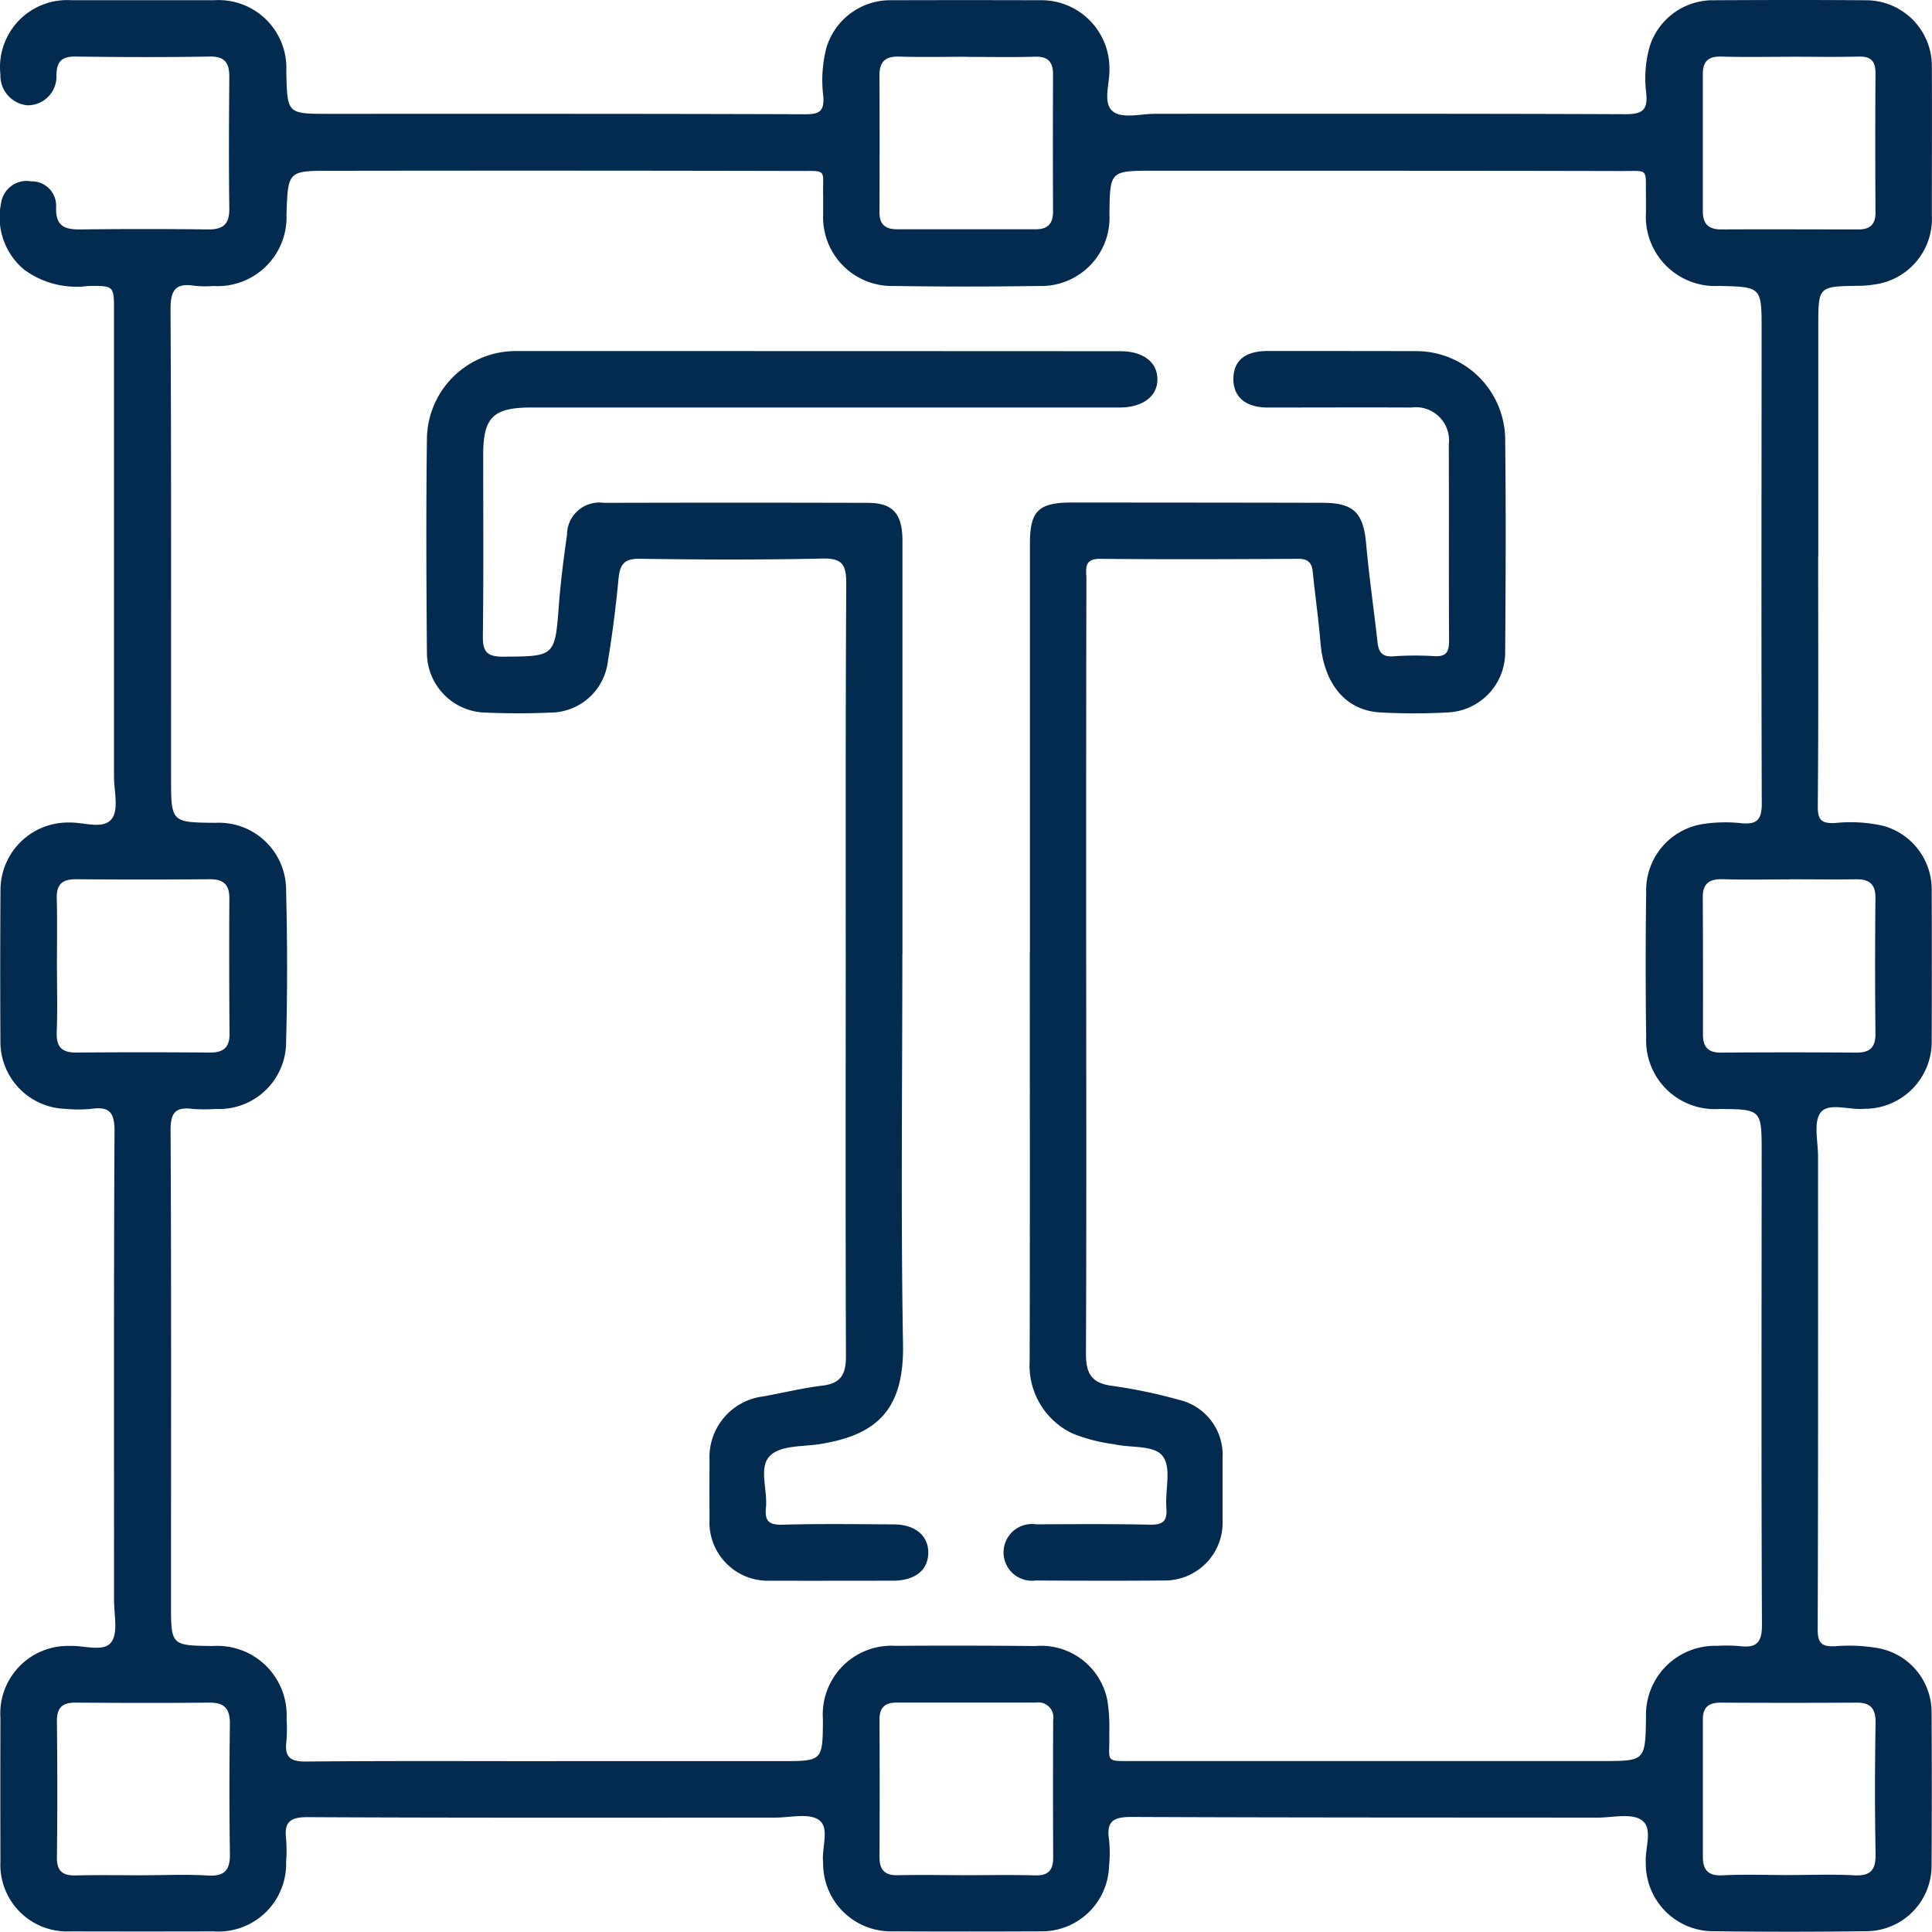 <svg id="Group_10" data-name="Group 10" xmlns="http://www.w3.org/2000/svg" xmlns:xlink="http://www.w3.org/1999/xlink" width="74.894" height="74.884" viewBox="0 0 74.894 74.884">
  <defs>
    <clipPath id="clip-path">
      <rect id="Rectangle_26" data-name="Rectangle 26" width="74.894" height="74.884" fill="#032b4f"/>
    </clipPath>
  </defs>
  <g id="Group_9" data-name="Group 9" clip-path="url(#clip-path)">
    <path id="Path_23" data-name="Path 23" d="M70.481,21.544c0,3.241.015,6.482-.015,9.723,0,.537.157.651.652.639a5.718,5.718,0,0,1,1.886.107A2.557,2.557,0,0,1,74.883,34.5q.01,2.924,0,5.849a2.6,2.6,0,0,1-2.423,2.627c-.073.007-.146,0-.219.008-.573.046-1.358-.255-1.664.144-.286.373-.1,1.119-.1,1.7,0,6.117.008,12.234-.014,18.35,0,.553.2.657.67.638a6.578,6.578,0,0,1,1.673.073,2.526,2.526,0,0,1,2.072,2.472q.018,3,0,6a2.54,2.54,0,0,1-2.453,2.5q-3.07.043-6.142,0A2.62,2.62,0,0,1,63.8,72.206c-.041-.569.3-1.342-.169-1.655-.409-.274-1.131-.09-1.715-.091-6.02-.006-12.04,0-18.059-.027-.7,0-.974.168-.865.88a4.827,4.827,0,0,1,0,1.022,2.607,2.607,0,0,1-2.676,2.532q-2.852.014-5.7,0a2.626,2.626,0,0,1-2.707-2.581c0-.024,0-.049,0-.073-.071-.57.27-1.351-.16-1.66-.391-.281-1.127-.094-1.711-.094-6.044,0-12.088.013-18.133-.018-.707,0-.888.229-.814.86a5.405,5.405,0,0,1,0,.877,2.625,2.625,0,0,1-2.817,2.691q-2.778.007-5.556,0A2.584,2.584,0,0,1,.017,72.16q-.008-2.778,0-5.556a2.62,2.62,0,0,1,2.7-2.8c.55-.022,1.3.245,1.593-.14.276-.358.111-1.069.111-1.625,0-6.068-.013-12.136.018-18.2,0-.73-.207-.95-.893-.856a5.3,5.3,0,0,1-1.023,0,2.6,2.6,0,0,1-2.507-2.62Q0,37.432.019,34.508a2.619,2.619,0,0,1,2.657-2.624c.571-.018,1.331.29,1.661-.149.273-.363.082-1.079.082-1.638q0-9.029,0-18.058c0-.959,0-.966-1-.954a3.431,3.431,0,0,1-2.48-.631,2.641,2.641,0,0,1-.9-2.563,1,1,0,0,1,1.168-.862.944.944,0,0,1,.969.986c-.031.78.353.887.982.878q2.448-.031,4.9,0c.583.007.839-.194.831-.807-.023-1.705-.013-3.412,0-5.117,0-.544-.178-.788-.769-.778-1.729.03-3.46.024-5.191,0-.533-.006-.734.186-.741.724A1.114,1.114,0,0,1,1.064,4.081,1.155,1.155,0,0,1,.016,2.89,2.6,2.6,0,0,1,2.754.007q2.779,0,5.557,0A2.629,2.629,0,0,1,11.1,2.724c0,.024,0,.049,0,.073.035,1.615.035,1.614,1.629,1.615,6.166,0,12.332-.006,18.5.016.544,0,.718-.12.689-.678a5.012,5.012,0,0,1,.113-1.882,2.582,2.582,0,0,1,2.5-1.86q2.888-.009,5.776,0a2.639,2.639,0,0,1,2.7,2.666c.02.57-.284,1.331.15,1.657.362.272,1.079.079,1.639.079,6.069,0,12.137-.009,18.206.016.631,0,.88-.131.816-.8a4.592,4.592,0,0,1,.127-1.81A2.569,2.569,0,0,1,66.339.009c2-.011,4-.015,6,0a2.55,2.55,0,0,1,2.549,2.558c.011,1.925,0,3.85,0,5.775a2.568,2.568,0,0,1-2.26,2.69,3.812,3.812,0,0,1-.581.046c-1.558.023-1.56.022-1.561,1.544q0,4.46,0,8.92ZM21.5,68.263v.006q4.386,0,8.774,0c1.619,0,1.619,0,1.626-1.625A2.667,2.667,0,0,1,34.726,63.8q2.7-.018,5.41.008a2.614,2.614,0,0,1,2.8,2.155A6.8,6.8,0,0,1,43,67.195c.036,1.163-.258,1.071,1.1,1.071q8.993,0,17.985,0c1.694,0,1.694,0,1.723-1.692A2.676,2.676,0,0,1,66.564,63.8a6.035,6.035,0,0,1,.877.011c.65.079.865-.133.861-.834-.029-6.092-.013-12.184-.011-18.276,0-1.7,0-1.7-1.653-1.712a2.66,2.66,0,0,1-2.824-2.77q-.038-2.814,0-5.629a2.6,2.6,0,0,1,2.176-2.644,5.727,5.727,0,0,1,1.529-.033c.605.05.778-.154.776-.771-.021-6.116-.009-12.233-.006-18.35,0-1.671,0-1.671-1.647-1.709a2.687,2.687,0,0,1-2.836-2.847c0-.2,0-.39,0-.585-.021-1.168.144-1.019-1-1.022-6.02-.015-12.039-.009-18.058-.012-1.719,0-1.719,0-1.741,1.668a2.648,2.648,0,0,1-2.728,2.8q-2.814.043-5.63,0a2.666,2.666,0,0,1-2.739-2.792c0-.219,0-.439,0-.658-.032-1.108.219-1.006-1.012-1.009q-9.03-.02-18.058-.006c-1.678,0-1.678,0-1.734,1.693a2.671,2.671,0,0,1-2.833,2.773,4.153,4.153,0,0,1-.73-.009c-.748-.121-.935.178-.932.919.032,6.043.018,12.086.02,18.13,0,1.753,0,1.753,1.715,1.77a2.606,2.606,0,0,1,2.745,2.615c.048,1.948.054,3.9,0,5.848a2.6,2.6,0,0,1-2.737,2.628,6.117,6.117,0,0,1-.876,0c-.649-.084-.869.116-.865.823.031,6.116.016,12.232.016,18.349,0,1.628,0,1.628,1.62,1.648a2.686,2.686,0,0,1,2.86,2.821,5.909,5.909,0,0,1-.006.876c-.079.6.14.787.759.781,3.217-.03,6.434-.014,9.651-.014m15.913,4.42c.9,0,1.8-.019,2.7.007.51.015.7-.2.7-.689q-.012-2.664,0-5.329A.583.583,0,0,0,40.153,66c-1.8,0-3.6,0-5.4,0-.455,0-.661.2-.659.662q.013,2.665,0,5.33c0,.49.2.708.7.7.876-.019,1.752-.005,2.628,0m-31.846,0c.826,0,1.655-.038,2.479.012.647.039.866-.206.857-.833q-.036-2.515,0-5.032c.007-.58-.189-.845-.8-.838-1.726.018-3.451.013-5.178,0-.532-.005-.733.208-.728.739.019,1.75.022,3.5,0,5.25-.007.558.233.723.746.71.875-.021,1.75-.006,2.625-.005M37.476,2.2v0c-.875,0-1.751.02-2.625-.007-.53-.016-.76.2-.758.72q.01,2.661,0,5.323c0,.478.243.65.677.65q2.7,0,5.4,0c.453,0,.653-.233.651-.685q-.011-2.661,0-5.323c0-.489-.208-.7-.711-.681-.875.026-1.75.007-2.625.007M2.208,37.444c0,.853.025,1.706-.009,2.558-.022.561.177.8.748.8q2.595-.022,5.19,0c.512,0,.766-.185.761-.727q-.022-2.631-.007-5.263c0-.531-.239-.733-.761-.729q-2.595.021-5.19,0c-.529,0-.752.2-.739.734.022.877.006,1.754.006,2.631m67.2-3.359c-.875,0-1.751.019-2.625-.007-.515-.015-.776.163-.774.7q.014,2.661.007,5.322c0,.481.2.705.7.7q2.625-.02,5.25,0c.52,0,.743-.2.737-.738q-.027-2.625,0-5.25c.006-.546-.238-.738-.747-.731-.851.012-1.7,0-2.552,0m-.085,38.6c.853,0,1.708-.036,2.558.011.658.036.843-.224.831-.85-.032-1.68-.029-3.363,0-5.044.01-.565-.187-.808-.749-.8q-2.631.015-5.263,0c-.457,0-.683.178-.683.639q0,2.667,0,5.336c0,.5.2.747.752.719.851-.043,1.705-.011,2.558-.01m.1-70.486c-.9,0-1.8.019-2.7-.008-.5-.015-.713.191-.712.679q0,2.661,0,5.322c0,.481.218.7.71.7,1.774-.01,3.548,0,5.323,0,.443,0,.665-.189.661-.662q-.018-2.7,0-5.4c0-.469-.184-.651-.654-.639-.874.022-1.75.006-2.625.006" transform="translate(0 0.001)" fill="#032b4f"/>
    <path id="Path_24" data-name="Path 24" d="M74.9,69.824c0,5.043-.063,10.088.026,15.13.045,2.538-1.007,3.533-3.265,3.879-.667.1-1.526.037-1.92.478-.408.456-.06,1.308-.129,1.982-.052.5.1.673.635.659,1.437-.04,2.875-.02,4.313-.012.839,0,1.355.442,1.345,1.109s-.515,1.072-1.37,1.074c-1.584,0-3.168.006-4.752,0a2.267,2.267,0,0,1-2.358-2.4q-.007-1.133,0-2.266a2.376,2.376,0,0,1,2.1-2.481c.763-.139,1.52-.324,2.288-.417.718-.087.9-.46.9-1.134-.018-5.019-.01-10.038-.008-15.057,0-4.97-.009-9.941.02-14.911,0-.7-.143-.975-.912-.958-2.362.052-4.727.044-7.09.008-.626-.009-.777.237-.828.795-.1,1.063-.236,2.123-.409,3.176a2.258,2.258,0,0,1-2.253,1.993c-.826.038-1.657.034-2.485,0a2.323,2.323,0,0,1-2.278-2.3c-.024-2.777-.036-5.555,0-8.332a3.445,3.445,0,0,1,3.495-3.383q11.7,0,23.391.006c.887,0,1.438.431,1.431,1.106-.007.652-.58,1.076-1.466,1.076H60.522c-1.487,0-1.871.378-1.871,1.842,0,2.339.017,4.678-.013,7.017-.008.592.148.8.769.8,2.038-.013,2.025.008,2.182-2.046.069-.9.184-1.788.311-2.677a1.251,1.251,0,0,1,1.425-1.24q5.117-.013,10.234,0c.98,0,1.345.426,1.345,1.478q0,8,0,16.007" transform="translate(-39.92 -32.847)" fill="#032b4f"/>
    <path id="Path_25" data-name="Path 25" d="M133.891,69.773q0-7.931,0-15.862c0-1.258.336-1.586,1.61-1.586q4.861,0,9.723.01c1.222,0,1.592.386,1.7,1.585.116,1.28.3,2.554.443,3.831.042.367.176.566.6.535a12.259,12.259,0,0,1,1.607-.006c.469.027.567-.183.565-.606-.014-2.534,0-5.068-.01-7.6a1.287,1.287,0,0,0-1.457-1.432c-1.852-.009-3.7,0-5.556,0-.855,0-1.335-.4-1.338-1.1,0-.714.449-1.09,1.324-1.091,1.925,0,3.85,0,5.775.005a3.448,3.448,0,0,1,3.437,3.372c.032,2.777.02,5.555,0,8.333a2.331,2.331,0,0,1-2.209,2.3,23.742,23.742,0,0,1-2.631,0c-1.344-.071-2.189-1.107-2.32-2.708-.075-.919-.209-1.834-.3-2.752-.037-.356-.2-.5-.566-.494-2.559.014-5.117.025-7.676,0-.658-.006-.531.419-.532.783q-.011,6.214-.009,12.427c0,5.872.018,11.744-.008,17.616,0,.8.251,1.14,1.044,1.238a19.54,19.54,0,0,1,2.559.537,2.189,2.189,0,0,1,1.693,2.255c0,.8,0,1.608,0,2.412a2.242,2.242,0,0,1-2.271,2.337c-1.657.016-3.314.009-4.971,0a1.1,1.1,0,1,1,.02-2.177c1.462-.008,2.925-.018,4.386.013.5.01.7-.109.658-.643-.058-.675.2-1.519-.125-1.99s-1.244-.33-1.9-.486a6.488,6.488,0,0,1-1.615-.417,2.912,2.912,0,0,1-1.661-2.775c.015-5.287.006-10.575.006-15.862" transform="translate(-93.966 -32.844)" fill="#032b4f"/>
  </g>
</svg>
